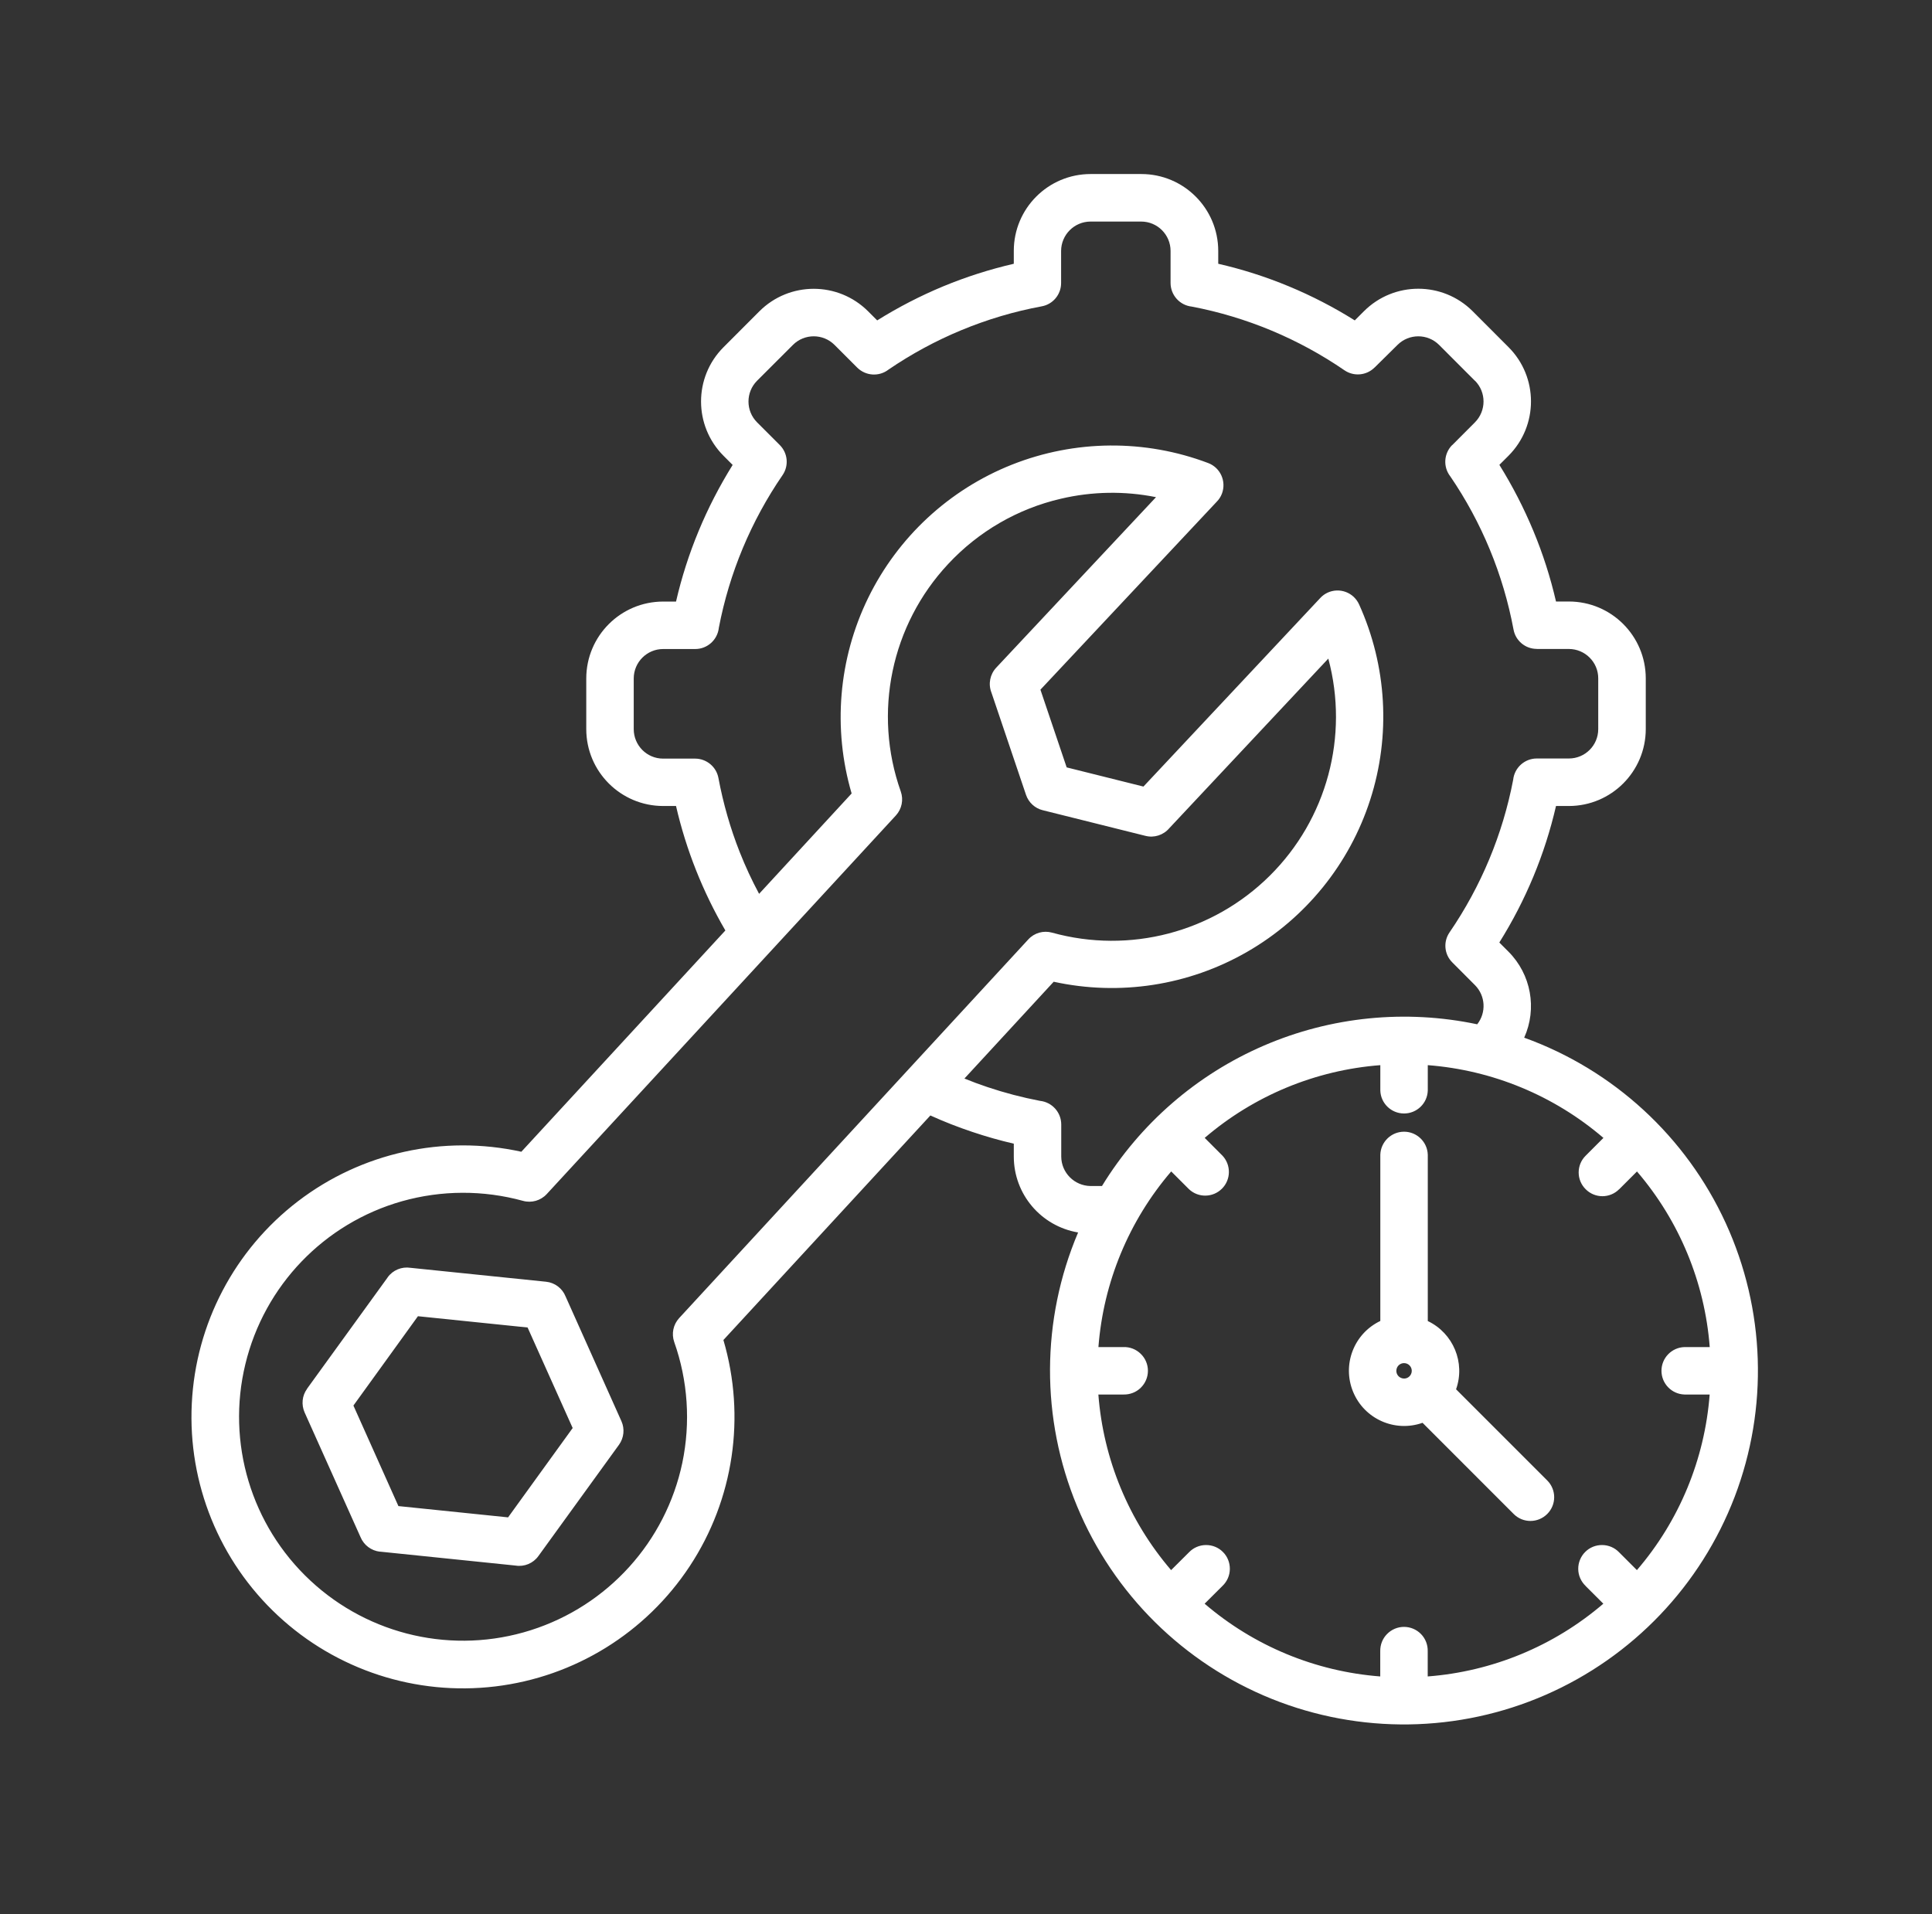 <svg width="111" height="110" viewBox="0 0 111 110" fill="none" xmlns="http://www.w3.org/2000/svg">
<rect x="0" y="0" width="111" height="110" fill="#333333" stroke="none"/>
<path fill-rule="evenodd" clip-rule="evenodd" d="M94.05 67.313L93.027 68.336V68.332C92.496 68.868 91.632 68.868 91.101 68.332C90.566 67.801 90.566 66.938 91.101 66.407L92.124 65.383H92.121C89.288 62.954 85.753 61.489 82.031 61.204V62.657C82.011 63.395 81.406 63.981 80.667 63.981C79.929 63.981 79.323 63.395 79.304 62.657V61.204C75.581 61.489 72.046 62.954 69.214 65.383L70.237 66.407C70.737 66.942 70.726 67.782 70.206 68.301C69.686 68.821 68.847 68.836 68.312 68.332L67.288 67.309V67.313C64.859 70.145 63.394 73.68 63.108 77.403H64.55C64.917 77.391 65.276 77.532 65.538 77.79C65.804 78.044 65.952 78.399 65.952 78.766C65.952 79.133 65.804 79.485 65.538 79.743C65.276 80.001 64.917 80.137 64.55 80.129H63.105C63.39 83.852 64.855 87.387 67.284 90.219L68.312 89.196C68.566 88.93 68.913 88.782 69.28 88.778C69.647 88.774 70.003 88.915 70.261 89.177C70.522 89.434 70.663 89.79 70.659 90.157C70.655 90.524 70.503 90.872 70.237 91.126L69.21 92.149C72.042 94.579 75.577 96.044 79.3 96.329V94.884C79.292 94.513 79.429 94.157 79.687 93.895C79.945 93.63 80.296 93.481 80.663 93.481C81.034 93.481 81.386 93.63 81.644 93.895C81.898 94.157 82.038 94.513 82.027 94.884V96.329C85.749 96.044 89.284 94.579 92.117 92.149L91.093 91.126H91.097C90.832 90.872 90.679 90.524 90.675 90.157C90.671 89.79 90.816 89.434 91.074 89.177C91.332 88.915 91.687 88.774 92.054 88.778C92.421 88.782 92.769 88.93 93.023 89.196L94.046 90.219C96.48 87.388 97.941 83.852 98.226 80.129H96.785C96.046 80.11 95.457 79.504 95.457 78.766C95.457 78.028 96.046 77.422 96.785 77.403H98.23C97.945 73.68 96.48 70.145 94.05 67.313ZM80.98 78.454C81.132 78.606 81.152 78.841 81.035 79.016C80.918 79.192 80.695 79.259 80.5 79.177C80.304 79.099 80.191 78.891 80.234 78.681C80.273 78.474 80.457 78.325 80.668 78.325C80.785 78.325 80.898 78.372 80.98 78.454ZM82.031 75.907C83.496 76.606 84.199 78.298 83.656 79.829L88.894 85.067C89.426 85.599 89.426 86.462 88.894 86.993C88.359 87.528 87.496 87.528 86.965 86.993L81.73 81.755C80.136 82.317 78.386 81.536 77.742 79.978C77.097 78.419 77.781 76.63 79.304 75.903V66.356C79.324 65.618 79.929 65.028 80.668 65.028C81.406 65.028 82.011 65.618 82.031 66.356V75.907ZM22.16 78.196L20.305 80.763L22.89 86.54L29.191 87.188L32.902 82.055L30.312 76.278L24.012 75.63L22.16 78.196ZM17.64 79.798L22.273 73.399V73.395C22.57 72.981 23.078 72.77 23.586 72.849L31.375 73.649C31.875 73.7 32.309 74.028 32.496 74.497L35.703 81.661C35.902 82.103 35.847 82.618 35.566 83.013L30.933 89.411C30.633 89.829 30.125 90.04 29.621 89.958L21.832 89.157V89.161C21.332 89.106 20.902 88.782 20.711 88.317L17.5 81.157C17.305 80.712 17.355 80.196 17.64 79.806V79.798ZM39.203 84.048C38.249 88.591 34.917 92.27 30.492 93.673C26.062 95.079 21.222 93.985 17.828 90.817C14.429 87.649 13.003 82.895 14.097 78.383C15.187 73.868 18.624 70.29 23.093 69.024C25.367 68.383 27.769 68.376 30.046 69.001C30.538 69.137 31.062 68.989 31.41 68.614L51.472 46.856C51.811 46.485 51.921 45.957 51.753 45.481C50.147 40.957 51.198 35.914 54.476 32.407C56.214 30.54 58.468 29.231 60.952 28.657C62.745 28.235 64.612 28.204 66.417 28.567L57.233 38.368L57.237 38.364C56.878 38.747 56.769 39.301 56.96 39.79L58.948 45.672C59.097 46.11 59.46 46.446 59.909 46.555L65.808 48.028H65.811C66.311 48.157 66.843 47.985 67.179 47.59L76.319 37.84H76.315C77.515 42.305 76.233 47.067 72.952 50.32C69.671 53.578 64.897 54.824 60.444 53.59C59.952 53.453 59.425 53.602 59.081 53.977L39.019 75.739C38.679 76.11 38.569 76.637 38.737 77.114C39.523 79.336 39.683 81.735 39.203 84.048ZM43.613 51.36C43.195 50.582 42.824 49.782 42.499 48.961C41.956 47.586 41.55 46.161 41.277 44.708C41.16 44.063 40.597 43.594 39.941 43.59H38.097C37.163 43.59 36.41 42.829 36.41 41.895V38.981C36.413 38.051 37.167 37.293 38.101 37.293H39.945C40.64 37.293 41.226 36.766 41.3 36.071C41.902 32.926 43.148 29.942 44.96 27.301C45.331 26.762 45.265 26.036 44.8 25.571L43.495 24.266C42.839 23.606 42.839 22.539 43.495 21.879L45.558 19.817C46.218 19.16 47.285 19.16 47.945 19.817L49.249 21.122C49.738 21.606 50.507 21.657 51.05 21.235C52.363 20.34 53.761 19.582 55.23 18.973C56.718 18.356 58.265 17.895 59.851 17.602C60.496 17.485 60.964 16.922 60.964 16.266V14.418C60.968 13.489 61.722 12.735 62.652 12.731H65.566C66.499 12.731 67.253 13.489 67.253 14.418V16.262C67.257 16.961 67.781 17.543 68.476 17.618C71.621 18.219 74.605 19.465 77.246 21.278C77.785 21.645 78.511 21.579 78.972 21.118H78.976L80.293 19.817C80.953 19.161 82.019 19.161 82.679 19.817L84.738 21.879L84.742 21.875C85.398 22.536 85.398 23.602 84.742 24.266L83.437 25.575L83.433 25.571C82.949 26.059 82.902 26.829 83.324 27.372C85.132 30.02 86.367 33.016 86.957 36.172C87.074 36.817 87.636 37.286 88.293 37.286V37.29H90.136C91.07 37.294 91.824 38.047 91.824 38.977V41.895C91.824 42.829 91.07 43.583 90.136 43.583H88.293C87.597 43.583 87.011 44.11 86.937 44.805C86.335 47.95 85.089 50.934 83.281 53.575C82.91 54.114 82.976 54.84 83.441 55.301L84.746 56.61C85.347 57.219 85.402 58.18 84.871 58.856C80.757 57.989 76.476 58.415 72.617 60.079C68.757 61.743 65.507 64.563 63.312 68.149H62.656C61.726 68.137 60.976 67.383 60.972 66.454V64.614C60.972 63.915 60.445 63.329 59.749 63.255C58.726 63.059 57.714 62.794 56.726 62.462C56.281 62.313 55.839 62.149 55.41 61.973L60.542 56.407L60.538 56.411C64.328 57.239 68.288 56.63 71.647 54.696C75.011 52.763 77.534 49.645 78.722 45.958C79.913 42.266 79.683 38.263 78.085 34.731C78.011 34.567 77.905 34.422 77.776 34.297C77.511 34.051 77.163 33.918 76.8 33.93C76.44 33.942 76.101 34.094 75.855 34.36L65.695 45.196L61.284 44.094L59.776 39.629L69.906 28.828C70.038 28.695 70.14 28.535 70.206 28.36C70.468 27.656 70.116 26.871 69.413 26.606C65.777 25.231 61.757 25.266 58.14 26.699C54.527 28.133 51.582 30.867 49.875 34.364C48.172 37.86 47.836 41.864 48.929 45.593L43.613 51.36ZM41.562 76.997C42.859 81.403 42.156 86.157 39.628 89.993C37.101 93.829 33.015 96.356 28.452 96.903C23.894 97.45 19.323 95.958 15.964 92.829C12.601 89.696 10.792 85.243 11.019 80.653C11.242 76.067 13.476 71.809 17.125 69.02C20.773 66.231 25.468 65.192 29.953 66.18L41.675 53.465C40.375 51.234 39.418 48.824 38.84 46.313H38.097C35.66 46.309 33.683 44.332 33.683 41.895V38.981C33.687 36.543 35.66 34.57 38.097 34.566H38.84C39.16 33.18 39.593 31.824 40.14 30.508C40.683 29.195 41.34 27.926 42.093 26.715L41.57 26.191C39.847 24.465 39.847 21.672 41.57 19.949L43.629 17.887C45.355 16.164 48.148 16.164 49.875 17.887L50.398 18.41C51.605 17.656 52.875 17 54.191 16.453C55.504 15.91 56.859 15.477 58.246 15.156V14.414C58.246 11.977 60.222 10 62.66 10H65.574C68.012 10 69.988 11.977 69.992 14.414V15.156C72.769 15.793 75.422 16.895 77.836 18.41L78.363 17.883C80.09 16.16 82.883 16.16 84.609 17.883L86.668 19.945C88.391 21.668 88.391 24.461 86.668 26.188L86.144 26.711C86.898 27.922 87.551 29.192 88.098 30.508C88.644 31.82 89.078 33.176 89.398 34.563H90.141C92.578 34.566 94.551 36.539 94.555 38.977V41.895C94.551 44.332 92.578 46.309 90.141 46.313H89.398C88.758 49.09 87.656 51.739 86.141 54.157L86.668 54.684C87.965 55.985 88.324 57.949 87.57 59.625C92.703 61.477 96.875 65.317 99.148 70.277C101.422 75.238 101.609 80.906 99.664 86.004C97.715 91.102 93.801 95.203 88.801 97.387C83.801 99.571 78.129 99.653 73.067 97.618C68.004 95.579 63.973 91.59 61.883 86.552C59.789 81.509 59.809 75.841 61.941 70.818C59.809 70.458 58.246 68.618 58.246 66.454V65.716C57.438 65.529 56.641 65.302 55.863 65.04C55.043 64.767 54.238 64.451 53.453 64.095L41.562 76.997Z" fill="white"/>
</svg>
